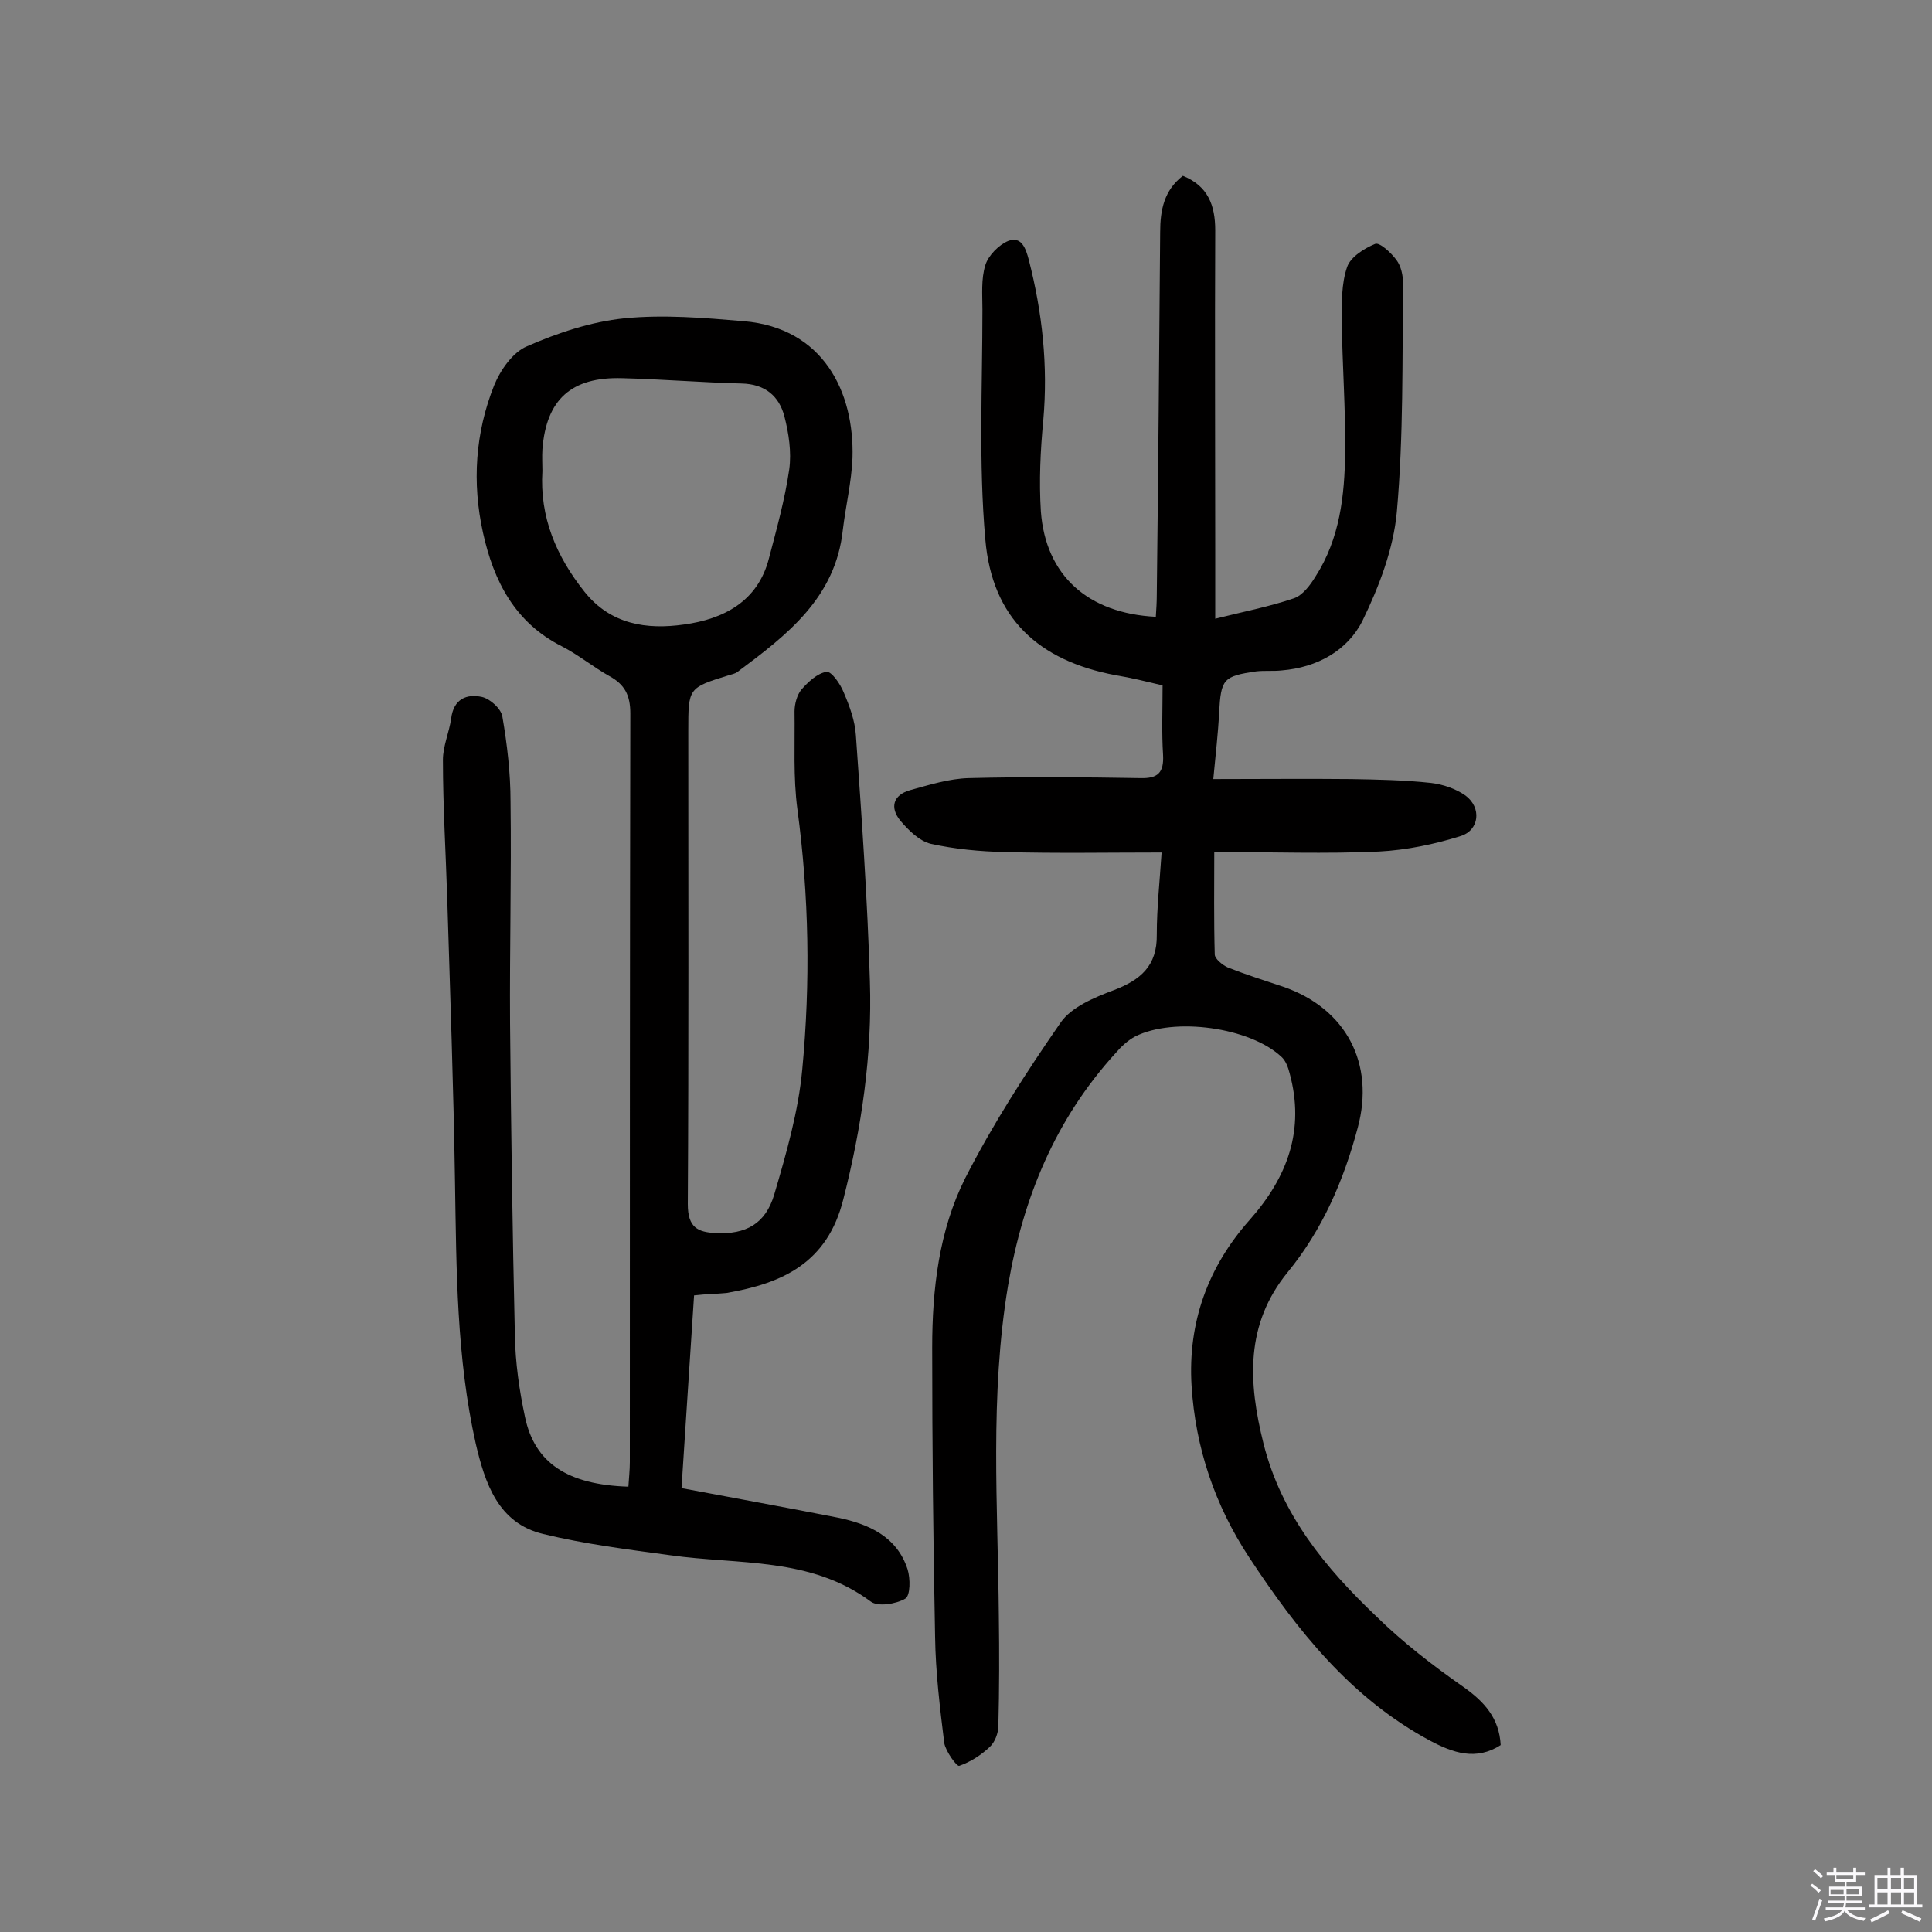 <svg enable-background="new 0 0 400 400" viewBox="0 0 400 400" xmlns="http://www.w3.org/2000/svg"><rect x="0" y="0" width="400" height="400" fill="#808080" stroke="none"/><path d="m374.8 390.4.4-.4c.7.5 1.3 1 1.8 1.4l-.5.5c-.5-.6-1.1-1.1-1.7-1.5zm1 7.3-.6-.3c.5-1.4 1.1-2.8 1.5-4.3.2.1.4.2.6.3-.5 1.3-1 2.8-1.5 4.3zm-.4-10.3.4-.4c.4.3 1 .8 1.7 1.4l-.5.5c-.4-.5-1-1-1.6-1.5zm2.5.3h1.7v-1h.6v1h3.5v-1h.6v1h1.8v.5h-1.8v1.4h-2v1h3.2v2h-3.2v.9h3.3v.5h-3.4c0 .3-.1.6-.1.9h4v.5h-3.7c.7.9 1.9 1.5 3.8 1.7-.1.2-.2.4-.3.6-2.1-.4-3.5-1.1-4-2.1-.4 1-1.8 1.7-4 2.2-.1-.2-.2-.4-.3-.6 2.1-.4 3.4-1 3.8-1.8h-3.4v-.5h3.6c.1-.3.1-.6.2-.9h-3.3v-.5h3.4c0-.3 0-.6 0-.9h-3.2v-2h3.3v-1h-2.1v-1.4h-1.7v-.5zm1.1 3.5v1h2.7c0-.3 0-.4 0-.4 0-.1 0-.2 0-.2 0-.1 0-.2 0-.3h-2.7zm1.2-3v.9h3.5v-.9zm4.7 3h-2.6v.6.4h2.6z" fill="#fbfafc"/><path d="m393.6 386.7h.6v1.5h2.7v6.1h1.1v.6h-11v-.6h1.1v-6.1h2.7v-1.5h.6v1.5h2.1v-1.5zm-2.7 8.8.4.6c-1.2.6-2.5 1.3-3.8 1.9-.1-.2-.2-.4-.3-.6 1.2-.6 2.5-1.2 3.7-1.9zm-2.2-6.7v2.4h2.1v-2.4zm0 3v2.5h2.1v-2.5zm2.8-3v2.4h2.1v-2.4zm0 3v2.5h2.1v-2.5zm6 6.1c-1.4-.7-2.7-1.3-3.9-1.8l.3-.6c1.5.6 2.7 1.2 3.9 1.7zm-1.2-9.1h-2.1v2.4h2.1zm-2.1 3v2.5h2.1v-2.5z" fill="#fbfafc"/><g fill="#010000"><path d="m240.5 176.5c-11.2 0-21.9.2-32.5-.1-5.1-.1-10.3-.6-15.3-1.7-2.4-.6-4.6-2.8-6.3-4.8-2.2-2.7-1.5-5.3 2-6.3 4-1.1 8.1-2.4 12.2-2.5 11.8-.3 23.6-.2 35.5 0 3.6.1 4.9-1.1 4.7-4.8-.3-4.7-.1-9.4-.1-14.4-3.4-.8-6.6-1.6-9.7-2.1-16-3-25.6-11.8-27-28.1-1.4-15.8-.6-31.7-.6-47.6 0-3.1-.3-6.3.6-9.2.6-2 2.8-4.2 4.7-5 2.8-1.1 3.7 1.6 4.3 3.9 2.8 10.9 4 21.9 3 33.2-.6 6.3-.9 12.6-.5 18.9 1 13.3 9.8 21.1 23.8 21.8.1-1.5.2-3.1.2-4.6.3-25 .5-50 .7-75 0-4.6.8-8.7 4.7-11.7 5.2 2.1 6.7 6.1 6.7 11.3-.1 22.1 0 44.2 0 66.3v14.1c6-1.5 11.2-2.5 16.2-4.2 1.9-.6 3.5-2.8 4.6-4.6 5-7.8 6-16.7 6.1-25.7.1-9.1-.6-18.2-.7-27.2 0-3.7-.1-7.6 1.1-11.1.7-2.1 3.6-3.9 5.8-4.8.9-.4 3.3 1.8 4.4 3.3 1 1.3 1.4 3.3 1.4 5-.2 15.7.1 31.5-1.3 47.2-.7 7.7-3.7 15.5-7.1 22.5-3.1 6.2-9.4 9.7-16.7 10.3-1.8.2-3.6 0-5.3.2-6.9 1-7.3 1.6-7.7 8.6-.2 4.2-.7 8.4-1.2 13.7 9.9 0 19.2-.1 28.6 0 5.5.1 11 .2 16.5.8 2.5.3 5.1 1.2 7.1 2.6 3.4 2.5 2.9 7.2-1 8.4-5.4 1.7-11.2 2.9-16.9 3.2-11 .5-22 .1-34.1.1 0 7-.1 14.1.1 21.2 0 .9 1.6 2.2 2.7 2.7 3.8 1.5 7.6 2.7 11.5 4 13 4.5 19 15.9 15.4 29.2-2.9 10.9-7.3 21.1-14.5 29.9-8.8 10.8-8.2 22.7-5 35.5 3.7 14.7 12.8 25.7 23.3 35.7 5.5 5.4 11.7 10.2 18 14.6 4.4 3.1 7.5 6.5 7.8 12.1-5.1 3.3-9.9 1.6-14.6-.9-16.4-8.8-27.5-22.8-37.5-38-7.1-10.8-11.1-22.7-11.9-35.5-.8-13.1 3.4-24.6 12-34.3 7.9-8.9 11.5-18.7 8.3-30.4-.3-1.2-.8-2.6-1.7-3.4-6.5-6.1-22.2-8.3-30.3-4.2-1.5.8-2.9 2.1-4 3.4-12.5 13.7-19.2 30-22.3 48.2-3.8 22.8-2.1 45.6-1.9 68.4.1 7.6.1 15.1-.1 22.7 0 1.5-.7 3.4-1.8 4.4-1.8 1.7-4 3.1-6.3 3.9-.5.2-2.8-3-3.1-4.7-.9-7.3-1.8-14.7-1.9-22-.4-20-.6-39.9-.6-59.9 0-12.1 1.4-24.2 6.8-35 5.7-11.2 12.6-21.9 19.8-32.3 2.2-3.2 7-5.2 11-6.7 5.5-2.1 9-5 8.9-11.5 0-5.5.6-11 1-17z"/><path d="m143.7 268.2c-.9 13.3-1.7 26.4-2.6 39.9 11.1 2.1 21.7 4 32.3 6.1 6.4 1.3 12.3 3.9 14.5 10.7.6 1.9.6 5.5-.5 6.1-1.9 1.1-5.6 1.7-7.1.6-12.5-9.3-27.4-7.6-41.5-9.6-8.8-1.2-17.7-2.3-26.3-4.4-9.4-2.2-12.1-10.6-14-18.7-4-17.8-4-36-4.3-54.2-.3-19.5-1-38.9-1.6-58.4-.3-9.7-.9-19.3-.9-29 0-2.8 1.3-5.7 1.7-8.5.5-4.1 3.2-5.2 6.4-4.5 1.7.4 3.9 2.4 4.2 4 1 5.8 1.7 11.8 1.7 17.7.2 15.3-.2 30.5-.1 45.8.2 21.6.5 43.2 1 64.7.1 5.6.9 11.3 2.1 16.9 2 9.5 8.8 14 21.4 14.4.1-1.7.3-3.4.3-5.1 0-51.7 0-103.3.1-155 0-3.8-1.2-6-4.3-7.7-3.4-1.9-6.4-4.4-9.9-6.2-9.7-4.9-14.1-13.5-16.3-23.5-2.3-10.4-1.6-20.7 2.3-30.5 1.3-3.2 3.9-6.9 6.8-8.1 6.4-2.8 13.3-5.1 20.2-5.8 8.1-.8 16.5-.1 24.7.6 16.5 1.4 22.9 14.7 22.5 28.3-.2 5-1.4 9.9-2 14.9-1.5 14.1-11.6 21.8-21.8 29.4-.5.4-1.2.5-1.8.7-8.4 2.6-8.4 2.6-8.4 11.5 0 32.7.1 65.3-.1 98 0 4.9 2.1 5.8 5.8 6 6.2.3 10.3-1.9 12.1-8 2.5-8.5 5-17.2 5.8-25.9 1.7-17.9 1.4-35.9-1-53.8-.9-6.7-.5-13.5-.6-20.3 0-1.5.5-3.4 1.4-4.5 1.4-1.6 3.3-3.4 5.2-3.7 1-.2 2.9 2.5 3.6 4.3 1.2 2.8 2.3 5.8 2.5 8.8 1.2 17 2.4 33.9 2.9 50.9.5 15.3-1.7 30.3-5.5 45.2-3.3 13.2-12.6 17.4-24.2 19.4-2 .2-4.2.2-6.7.5zm-31.4-170.7c-.6 9.6 2.9 17.7 8.7 25 5.4 6.8 12.9 7.9 20.6 6.8 8.1-1.1 15.3-4.7 17.6-13.7 1.6-6.1 3.3-12.2 4.2-18.4.5-3.6-.1-7.5-1-11-1.1-4.2-4-6.7-8.9-6.8-8.2-.2-16.5-.9-24.7-1.1-10.5-.3-15.7 4.4-16.5 14.7-.1 1.6 0 3.1 0 4.5z"/></g></svg>
